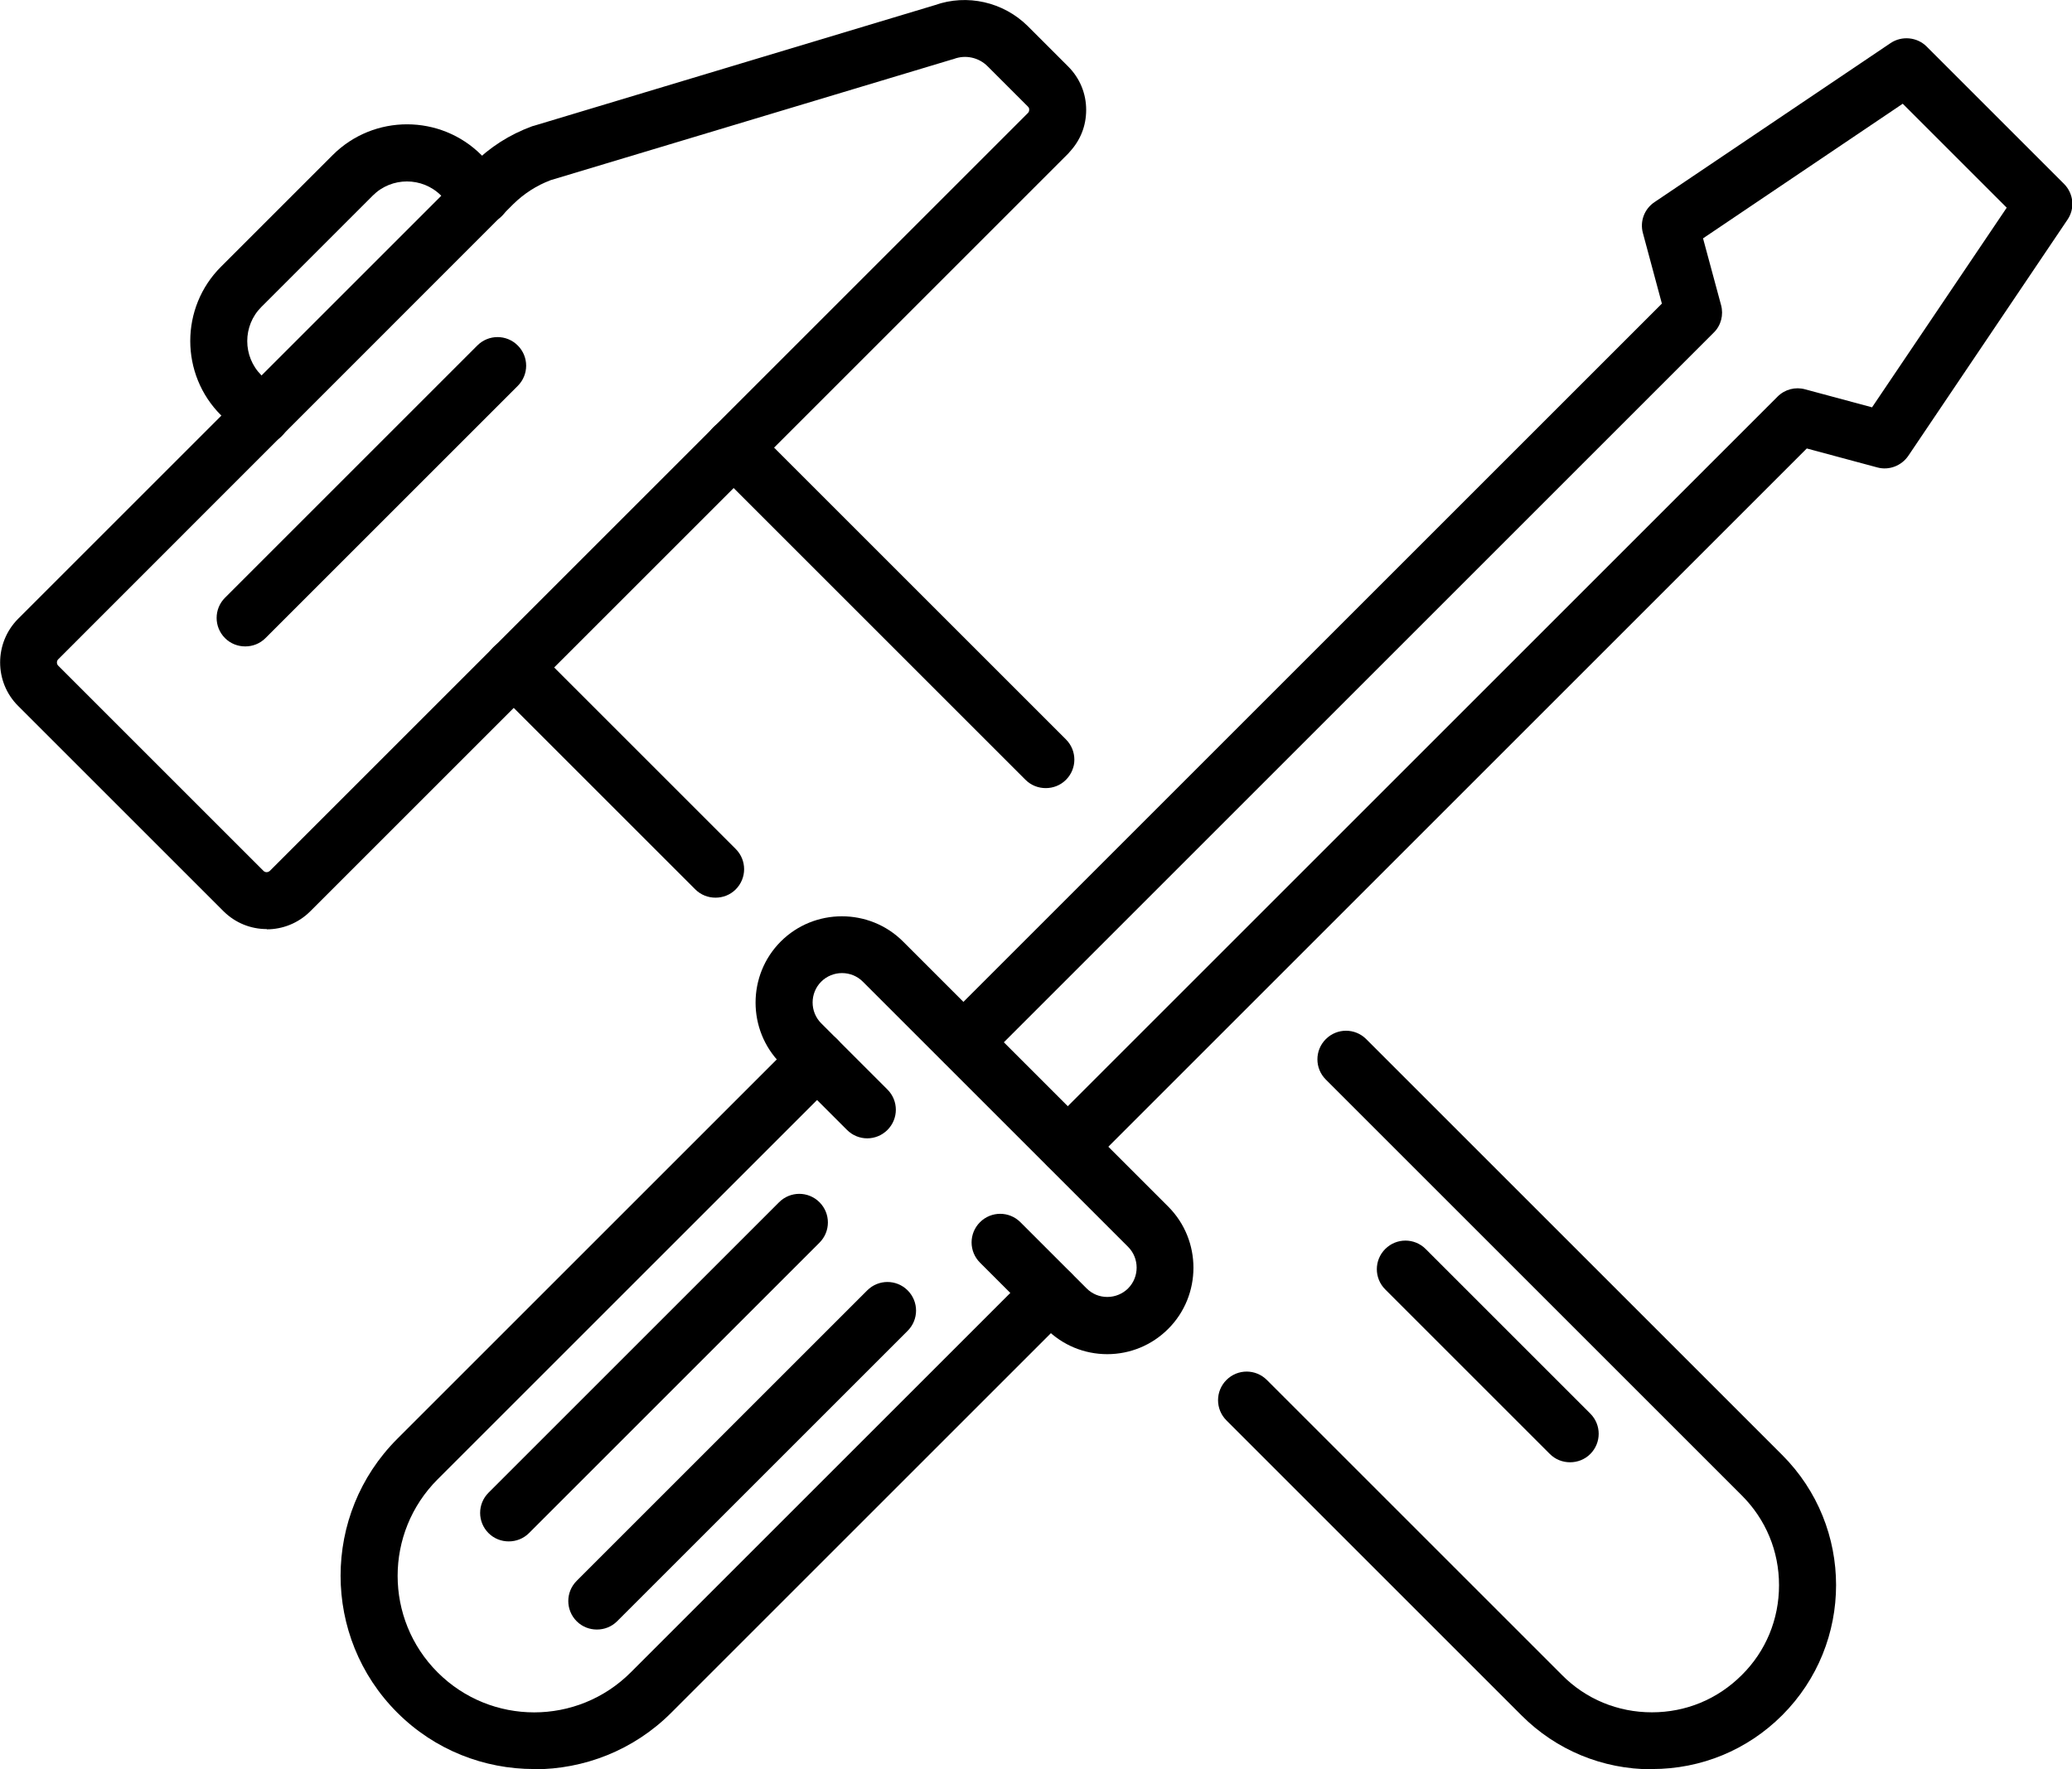 <?xml version="1.0" encoding="UTF-8"?> <svg xmlns="http://www.w3.org/2000/svg" id="uuid-78d46044-245f-411d-9740-3e579764ad50" width="85.08" height="72.67" viewBox="0 0 85.08 72.67"><g id="uuid-d2abf8c8-c263-4be9-9558-5c1e1632d931"><path d="m10.95,38.16c-.65,0-1.29-.25-1.78-.74L.74,28.99c-.98-.98-.98-2.58,0-3.57L19.43,6.73c.69-.69,1.49-1.2,2.41-1.54.02,0,.04-.02.07-.02L38.39.21c1.32-.47,2.81-.13,3.81.86l1.66,1.66c.48.48.74,1.11.74,1.78s-.24,1.25-.67,1.72c-.02.02-.04.05-.06.07l-31.13,31.13c-.49.49-1.14.74-1.78.74ZM22.61,7.4c-.58.22-1.09.55-1.53.98L2.39,27.08c-.07.07-.07.19,0,.26l8.43,8.43c.07.07.18.07.26,0L42.16,4.69s.03-.03.05-.05c.04-.04.05-.09.05-.13s0-.08-.05-.13l-1.66-1.66c-.36-.36-.9-.48-1.38-.3-.02,0-.04.02-.07.02l-16.49,4.96Z" style="stroke-width:0px;"></path><path d="m29.38,36.87c-.3,0-.6-.11-.83-.34l-8.29-8.29c-.46-.46-.46-1.2,0-1.66s1.2-.46,1.66,0l8.29,8.29c.46.46.46,1.2,0,1.66-.23.23-.53.34-.83.34Z" style="stroke-width:0px;"></path><path d="m67.82,72.67c-2.02,0-3.92-.79-5.34-2.21l-12.12-12.12c-.46-.46-.46-1.2,0-1.66.46-.46,1.2-.46,1.66,0l12.12,12.12c.98.99,2.29,1.53,3.69,1.53s2.7-.54,3.69-1.53c.99-.98,1.53-2.29,1.53-3.69s-.54-2.7-1.53-3.69l-17.08-17.08c-.46-.46-.46-1.2,0-1.66.46-.46,1.2-.46,1.66,0l17.08,17.08c2.95,2.95,2.95,7.74,0,10.69-1.43,1.43-3.33,2.21-5.34,2.21Z" style="stroke-width:0px;"></path><path d="m64.47,60.06c-.3,0-.6-.11-.83-.34l-6.76-6.76c-.46-.46-.46-1.2,0-1.66.46-.46,1.2-.46,1.66,0l6.76,6.76c.46.46.46,1.2,0,1.66-.23.23-.53.34-.83.34Z" style="stroke-width:0px;"></path><path d="m42.94,32.37c-.3,0-.6-.11-.83-.34l-12.82-12.82c-.46-.46-.46-1.2,0-1.66.46-.46,1.2-.46,1.66,0l12.82,12.82c.46.46.46,1.2,0,1.66-.23.23-.53.34-.83.34Z" style="stroke-width:0px;"></path><path d="m10.75,18.24c-.3,0-.6-.11-.83-.34l-.84-.84c-1.69-1.68-1.69-4.43,0-6.11l4.58-4.58c1.69-1.69,4.43-1.68,6.11,0l.84.84c.46.46.46,1.2,0,1.66-.46.46-1.2.46-1.66,0l-.84-.84c-.77-.77-2.03-.77-2.8,0l-4.58,4.58c-.77.77-.77,2.03,0,2.8l.84.84c.46.46.46,1.2,0,1.66-.23.23-.53.34-.83.34Z" style="stroke-width:0px;"></path><path d="m10.07,26.55c-.3,0-.6-.11-.83-.34-.46-.46-.46-1.2,0-1.66l10.36-10.36c.46-.46,1.2-.46,1.66,0,.46.46.46,1.2,0,1.66l-10.36,10.36c-.23.23-.53.34-.83.34Z" style="stroke-width:0px;"></path><path d="m21.93,72.66c-2.04,0-4.07-.77-5.62-2.32-3.1-3.1-3.1-8.14,0-11.24l16.41-16.41c.46-.46,1.2-.46,1.66,0,.46.46.46,1.2,0,1.66l-16.41,16.41c-2.19,2.19-2.19,5.74,0,7.93,2.19,2.19,5.74,2.19,7.93,0l16.41-16.41c.46-.46,1.2-.46,1.66,0,.46.46.46,1.2,0,1.66l-16.41,16.41c-1.55,1.55-3.59,2.32-5.62,2.32Z" style="stroke-width:0px;"></path><path d="m45.47,55.62c-.95,0-1.84-.37-2.51-1.04l-2.72-2.72c-.46-.46-.46-1.2,0-1.66.46-.46,1.2-.46,1.66,0l2.72,2.72c.23.23.53.35.85.35s.63-.13.85-.35c.47-.47.47-1.24,0-1.71l-10.89-10.89c-.47-.47-1.24-.47-1.71,0-.47.47-.47,1.24,0,1.71l2.72,2.72c.46.46.46,1.2,0,1.66-.46.46-1.2.46-1.66,0l-2.72-2.72c-1.38-1.38-1.38-3.64,0-5.02,1.38-1.38,3.64-1.38,5.02,0l10.89,10.89c1.38,1.38,1.38,3.64,0,5.02-.67.67-1.56,1.04-2.51,1.04Z" style="stroke-width:0px;"></path><path d="m43.86,48.25c-.3,0-.6-.11-.83-.34-.46-.46-.46-1.2,0-1.66l29.96-29.96c.3-.3.73-.41,1.13-.3l2.75.74,5.53-8.2-4.27-4.27-8.2,5.53.74,2.74c.11.4,0,.84-.3,1.13l-29.96,29.96c-.46.46-1.2.46-1.66,0-.46-.46-.46-1.2,0-1.66l29.49-29.49-.78-2.9c-.13-.48.06-.99.48-1.27l9.69-6.53c.46-.31,1.09-.25,1.48.14l5.64,5.64c.4.4.46,1.02.14,1.48l-6.53,9.69c-.28.41-.79.61-1.27.48l-2.9-.78-29.49,29.49c-.23.23-.53.34-.83.34Z" style="stroke-width:0px;"></path><path d="m20.89,63.31c-.3,0-.6-.11-.83-.34-.46-.46-.46-1.2,0-1.66l11.93-11.93c.46-.46,1.2-.46,1.66,0,.46.46.46,1.2,0,1.66l-11.93,11.93c-.23.23-.53.34-.83.34Z" style="stroke-width:0px;"></path><path d="m24.51,66.93c-.3,0-.6-.11-.83-.34-.46-.46-.46-1.2,0-1.66l11.93-11.93c.46-.46,1.2-.46,1.66,0,.46.46.46,1.2,0,1.66l-11.93,11.93c-.23.23-.53.34-.83.34Z" style="stroke-width:0px;"></path></g></svg> 